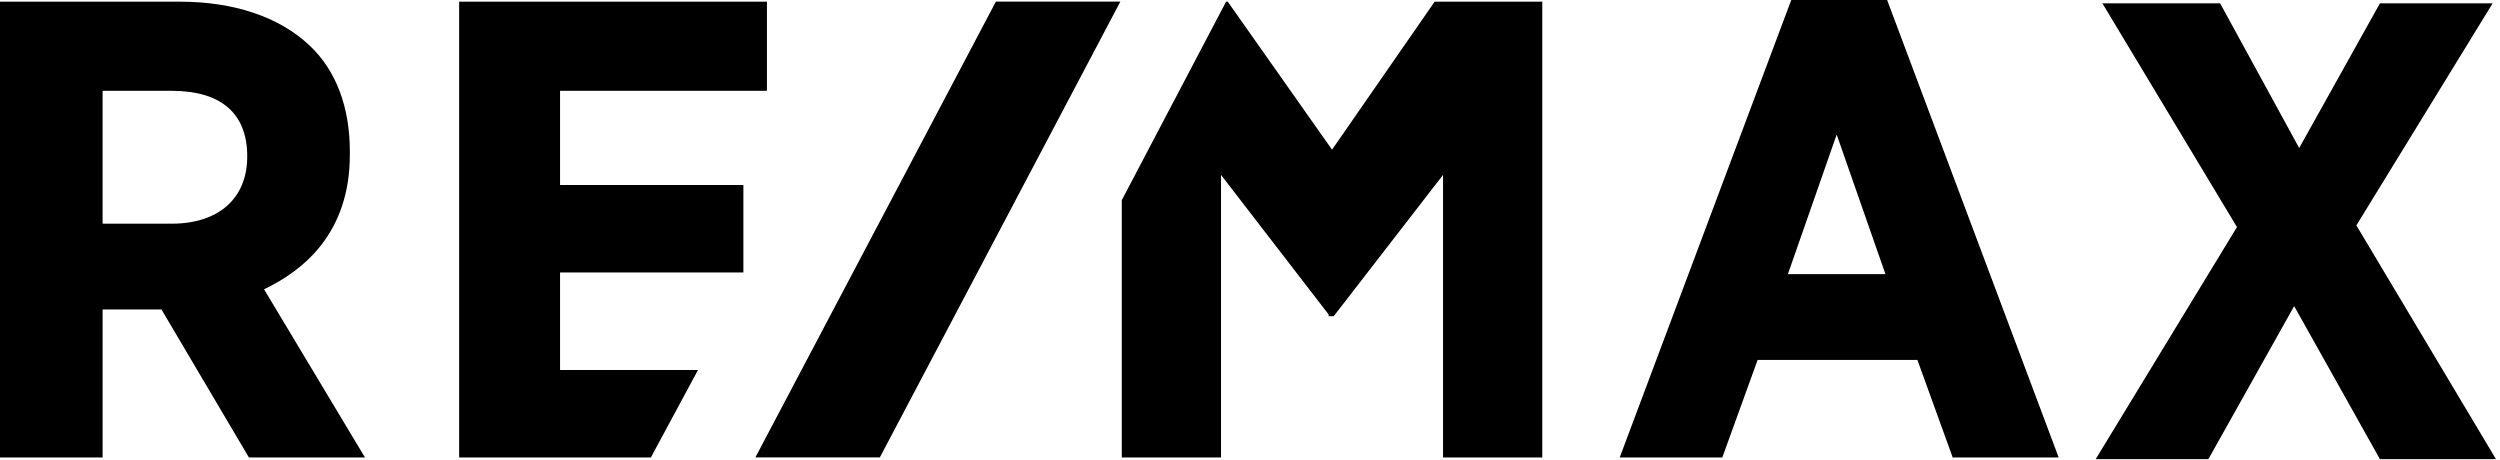 <svg width="223" height="41" viewBox="0 0 223 41" fill="none" xmlns="http://www.w3.org/2000/svg">
<path d="M31.206 13.802V13.502C31.206 9.602 30.005 6.301 27.605 4.05C24.904 1.5 20.854 0.15 16.053 0.15H0V40.807H9.152V27.605H14.403L22.204 40.807H32.556L23.554 25.805C27.005 24.154 31.206 20.854 31.206 13.802ZM22.054 13.952C22.054 17.703 19.503 19.953 15.303 19.953H9.151V8.101H15.303C19.653 8.101 22.054 10.052 22.054 13.952ZM159.78 0L144.477 40.808H153.629L156.779 32.106H171.032L174.182 40.808H183.634L168.331 0H159.78ZM168.182 24.454H159.48L163.831 12.002L168.182 24.454ZM210.189 20.104L222.341 0.3H212.289L205.088 13.202L198.037 0.3H187.535L199.538 20.254L186.935 40.957H196.987L204.639 27.305L212.29 40.957H222.642L210.189 20.104ZM49.957 33.006V24.304H66.31V16.503H49.957V8.101H68.411V0.15H40.956V40.807H58.058L62.259 33.006H49.957ZM127.97 0.15L118.818 13.352L109.516 0.15H109.366L100.064 17.853V40.807H108.916V15.602L118.517 28.055V28.205H118.967L128.719 15.602V40.807H137.571V0.15L127.97 0.15Z" fill="black"/>
<path d="M88.832 0.145L67.379 40.802H78.481L99.934 0.145H88.832Z" fill="black"/>
</svg>
